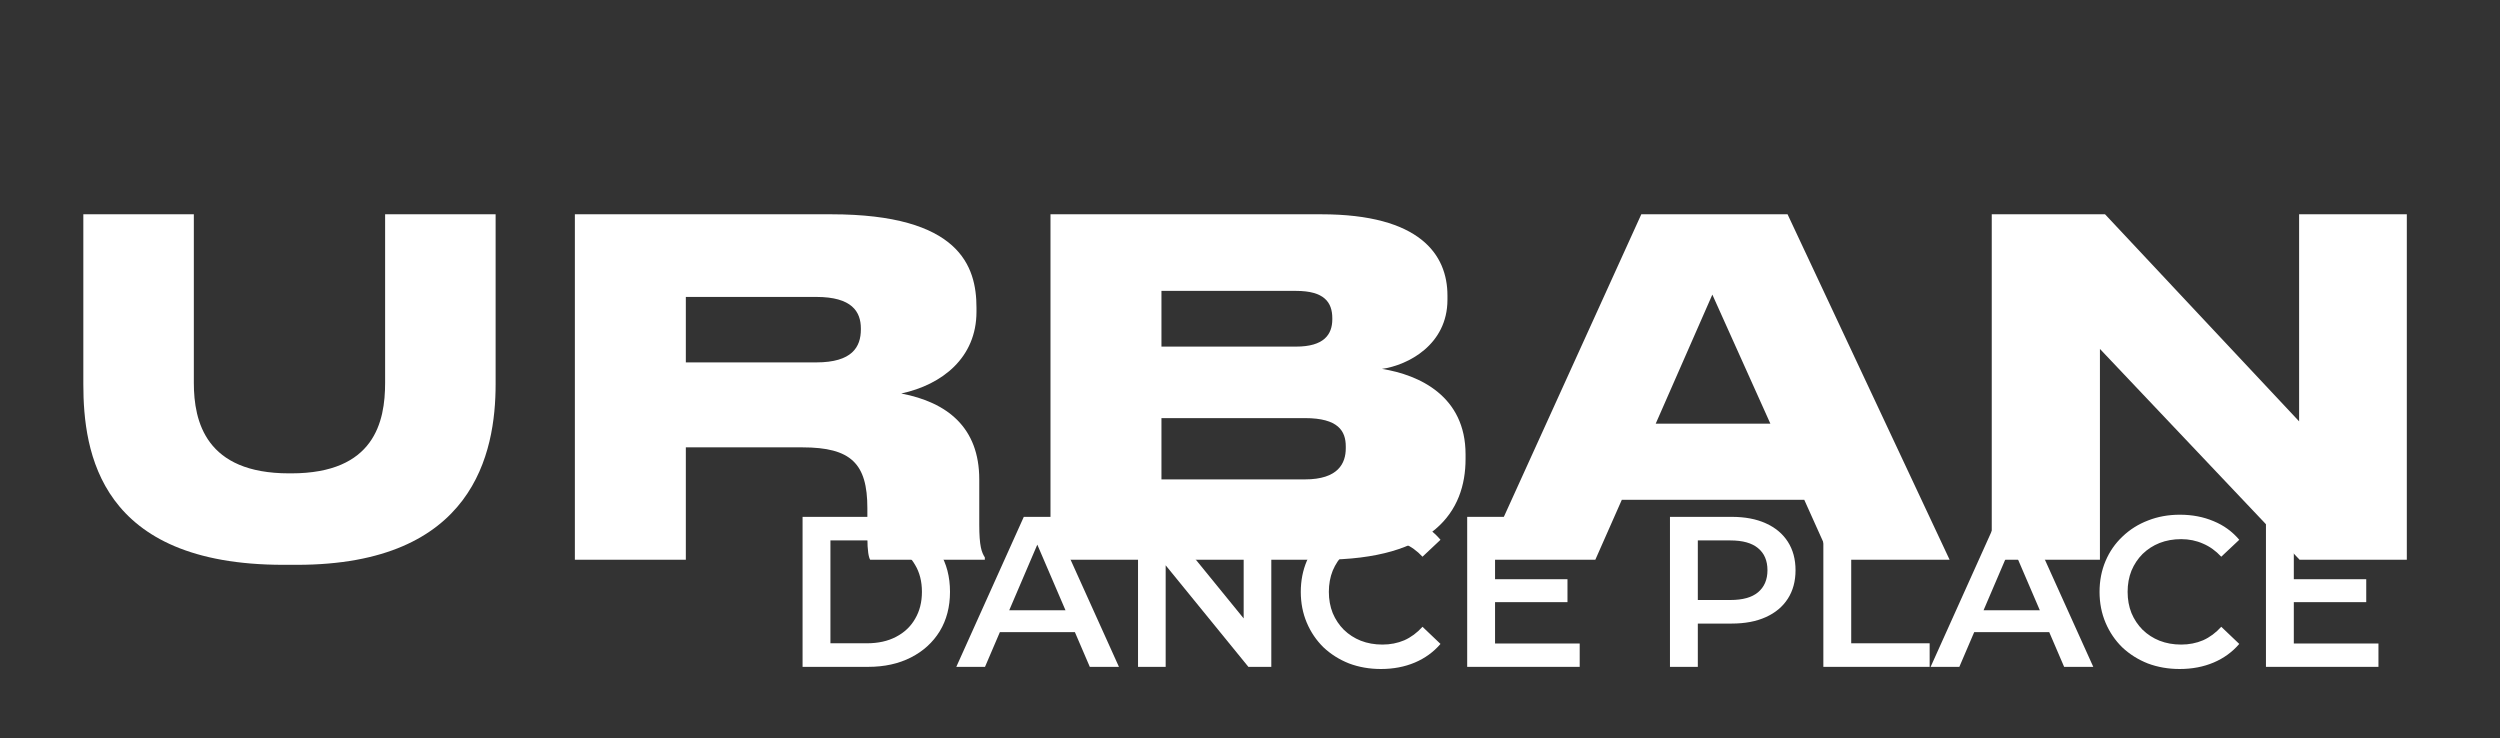 <?xml version="1.0" encoding="UTF-8"?> <svg xmlns="http://www.w3.org/2000/svg" width="210" height="62" viewBox="0 0 210 62" fill="none"><rect x="0" y="0" width="210" height="62" fill="#333333" stroke="none"/> <path d="M24.94 47.445C39.799 47.445 41.632 38.046 41.632 32.274V18H32.35V32.157C32.35 35.433 31.453 39.762 24.472 39.762H24.277C17.296 39.762 16.282 35.433 16.282 32.157V18H7V32.274C7 38.007 8.365 47.445 23.809 47.445H24.94Z" fill="white"></path> <path d="M57.61 24.942H68.569C71.572 24.942 72.313 26.19 72.313 27.594V27.672C72.313 29.154 71.572 30.441 68.569 30.441H57.61V24.942ZM75.706 33.054C79.138 32.313 82.024 30.051 82.024 26.19V25.839C82.024 22.368 80.62 18 69.817 18H48.289V47.016H57.61V37.578H67.399C71.494 37.578 72.859 38.943 72.859 42.687V45.105C72.859 46.314 72.976 46.821 73.093 47.016H82.726V46.821C82.453 46.392 82.258 45.885 82.258 44.052V40.269C82.258 35.901 79.567 33.795 75.706 33.054Z" fill="white"></path> <path d="M88.241 47.016H111.056C120.455 47.016 123.107 42.921 123.107 38.553V38.163C123.107 33.288 119.246 31.494 116.087 30.987C118.271 30.675 121.586 28.959 121.586 25.176V24.825C121.586 21.393 119.285 18 110.978 18H88.241V47.016ZM108.872 24.435C111.212 24.435 111.914 25.371 111.914 26.736V26.814C111.914 28.101 111.212 29.115 108.872 29.115H97.562V24.435H108.872ZM109.613 35.121C112.421 35.121 113.045 36.213 113.045 37.5V37.656C113.045 38.904 112.421 40.269 109.613 40.269H97.562V35.121H109.613Z" fill="white"></path> <path d="M148.712 35.589H139.079L143.837 24.747L148.712 35.589ZM153.821 47.016H163.766L150.155 18H137.87L124.688 47.016H134.009L136.232 41.985H151.559L153.821 47.016Z" fill="white"></path> <path d="M193.164 47.016H202.173V18H193.125V35.394L176.823 18H167.307V47.016H176.394V29.31L193.164 47.016Z" fill="white"></path> <path d="M67.416 56.016V43.416H72.924C74.292 43.416 75.492 43.68 76.524 44.208C77.556 44.736 78.36 45.468 78.936 46.404C79.512 47.34 79.8 48.444 79.8 49.716C79.8 50.976 79.512 52.08 78.936 53.028C78.36 53.964 77.556 54.696 76.524 55.224C75.492 55.752 74.292 56.016 72.924 56.016H67.416ZM69.756 54.036H72.816C73.764 54.036 74.58 53.856 75.264 53.496C75.96 53.136 76.494 52.632 76.866 51.984C77.25 51.336 77.442 50.58 77.442 49.716C77.442 48.84 77.25 48.084 76.866 47.448C76.494 46.8 75.96 46.296 75.264 45.936C74.58 45.576 73.764 45.396 72.816 45.396H69.756V54.036Z" fill="white"></path> <path d="M80.329 56.016L85.999 43.416H88.303L93.991 56.016H91.543L86.665 44.658H87.601L82.741 56.016H80.329ZM82.939 53.1L83.569 51.264H90.373L91.003 53.1H82.939Z" fill="white"></path> <path d="M95.594 56.016V43.416H97.52L105.422 53.118H104.468V43.416H106.79V56.016H104.864L96.962 46.314H97.916V56.016H95.594Z" fill="white"></path> <path d="M115.998 56.196C115.038 56.196 114.144 56.04 113.316 55.728C112.5 55.404 111.786 54.954 111.174 54.378C110.574 53.79 110.106 53.1 109.77 52.308C109.434 51.516 109.266 50.652 109.266 49.716C109.266 48.78 109.434 47.916 109.77 47.124C110.106 46.332 110.58 45.648 111.192 45.072C111.804 44.484 112.518 44.034 113.334 43.722C114.15 43.398 115.044 43.236 116.016 43.236C117.048 43.236 117.99 43.416 118.842 43.776C119.694 44.124 120.414 44.646 121.002 45.342L119.49 46.764C119.034 46.272 118.524 45.906 117.96 45.666C117.396 45.414 116.784 45.288 116.124 45.288C115.464 45.288 114.858 45.396 114.306 45.612C113.766 45.828 113.292 46.134 112.884 46.53C112.488 46.926 112.176 47.394 111.948 47.934C111.732 48.474 111.624 49.068 111.624 49.716C111.624 50.364 111.732 50.958 111.948 51.498C112.176 52.038 112.488 52.506 112.884 52.902C113.292 53.298 113.766 53.604 114.306 53.82C114.858 54.036 115.464 54.144 116.124 54.144C116.784 54.144 117.396 54.024 117.96 53.784C118.524 53.532 119.034 53.154 119.49 52.65L121.002 54.09C120.414 54.774 119.694 55.296 118.842 55.656C117.99 56.016 117.042 56.196 115.998 56.196Z" fill="white"></path> <path d="M125.404 48.654H131.668V50.58H125.404V48.654ZM125.584 54.054H132.694V56.016H123.244V43.416H132.442V45.378H125.584V54.054Z" fill="white"></path> <path d="M140.277 56.016V43.416H145.461C146.577 43.416 147.531 43.596 148.323 43.956C149.127 44.316 149.745 44.832 150.177 45.504C150.609 46.176 150.825 46.974 150.825 47.898C150.825 48.822 150.609 49.62 150.177 50.292C149.745 50.964 149.127 51.48 148.323 51.84C147.531 52.2 146.577 52.38 145.461 52.38H141.573L142.617 51.282V56.016H140.277ZM142.617 51.534L141.573 50.4H145.353C146.385 50.4 147.159 50.184 147.675 49.752C148.203 49.308 148.467 48.69 148.467 47.898C148.467 47.094 148.203 46.476 147.675 46.044C147.159 45.612 146.385 45.396 145.353 45.396H141.573L142.617 44.244V51.534Z" fill="white"></path> <path d="M153.162 56.016V43.416H155.502V54.036H162.09V56.016H153.162Z" fill="white"></path> <path d="M162.173 56.016L167.843 43.416H170.147L175.835 56.016H173.387L168.509 44.658H169.445L164.585 56.016H162.173ZM164.783 53.1L165.413 51.264H172.217L172.847 53.1H164.783Z" fill="white"></path> <path d="M183.094 56.196C182.134 56.196 181.24 56.04 180.412 55.728C179.596 55.404 178.882 54.954 178.27 54.378C177.67 53.79 177.202 53.1 176.866 52.308C176.53 51.516 176.362 50.652 176.362 49.716C176.362 48.78 176.53 47.916 176.866 47.124C177.202 46.332 177.676 45.648 178.288 45.072C178.9 44.484 179.614 44.034 180.43 43.722C181.246 43.398 182.14 43.236 183.112 43.236C184.144 43.236 185.086 43.416 185.938 43.776C186.79 44.124 187.51 44.646 188.098 45.342L186.586 46.764C186.13 46.272 185.62 45.906 185.056 45.666C184.492 45.414 183.88 45.288 183.22 45.288C182.56 45.288 181.954 45.396 181.402 45.612C180.862 45.828 180.388 46.134 179.98 46.53C179.584 46.926 179.272 47.394 179.044 47.934C178.828 48.474 178.72 49.068 178.72 49.716C178.72 50.364 178.828 50.958 179.044 51.498C179.272 52.038 179.584 52.506 179.98 52.902C180.388 53.298 180.862 53.604 181.402 53.82C181.954 54.036 182.56 54.144 183.22 54.144C183.88 54.144 184.492 54.024 185.056 53.784C185.62 53.532 186.13 53.154 186.586 52.65L188.098 54.09C187.51 54.774 186.79 55.296 185.938 55.656C185.086 56.016 184.138 56.196 183.094 56.196Z" fill="white"></path> <path d="M192.5 48.654H198.764V50.58H192.5V48.654ZM192.68 54.054H199.79V56.016H190.34V43.416H199.538V45.378H192.68V54.054Z" fill="white"></path> </svg> 